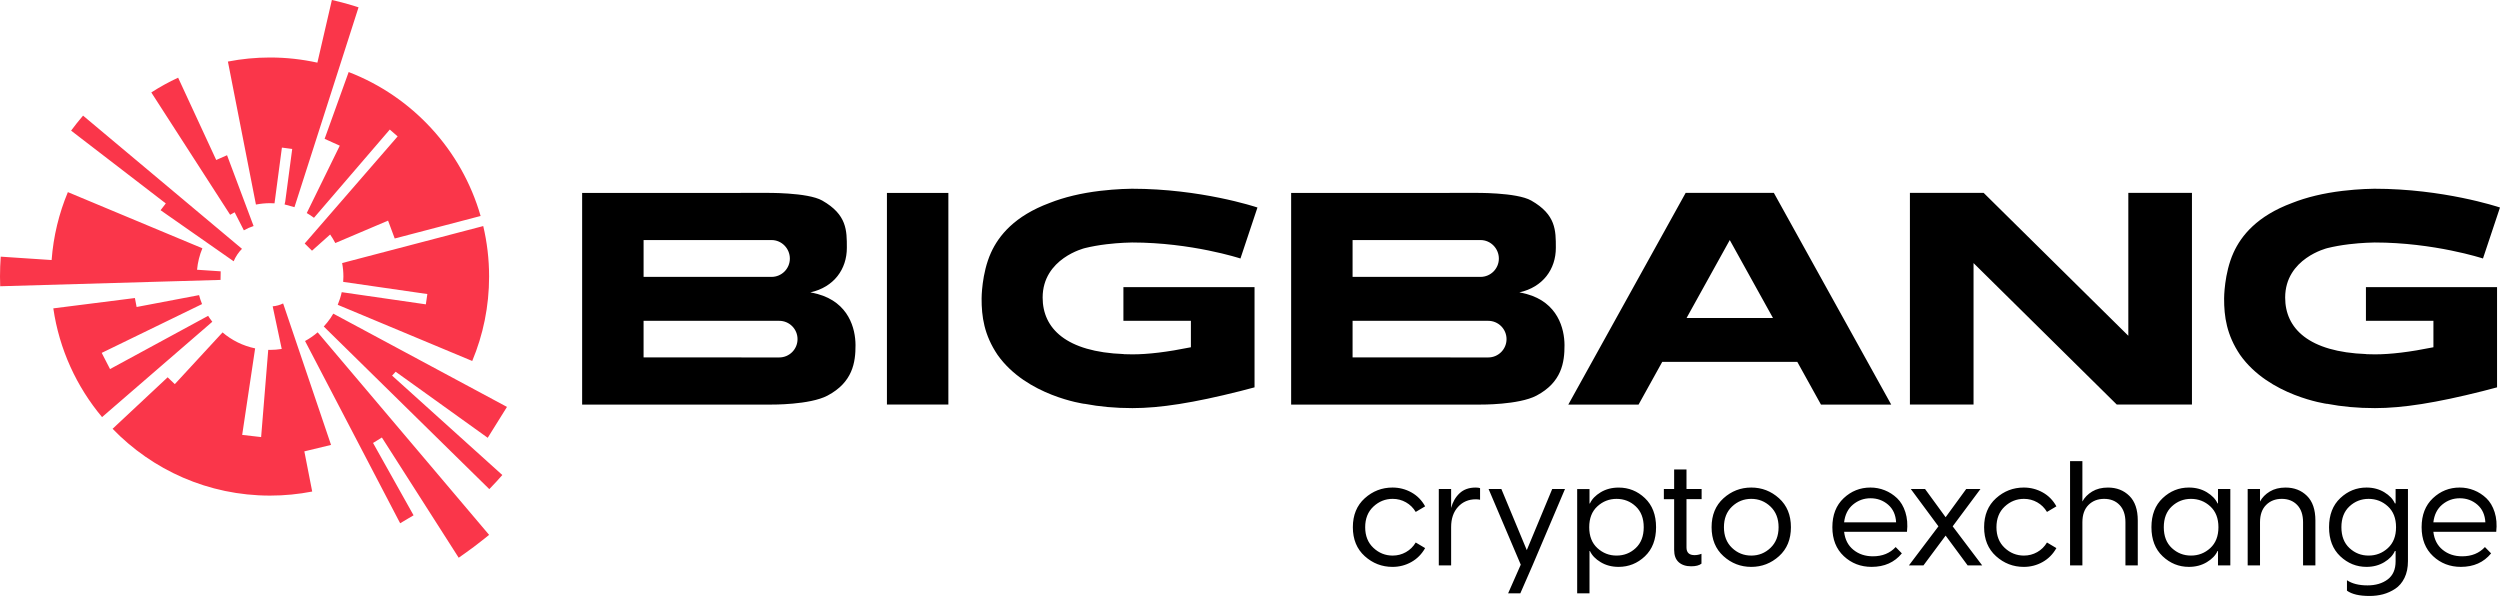 <svg xmlns="http://www.w3.org/2000/svg" width="228" height="55" viewBox="0 0 228 55">
  <g fill="none">
    <path fill="#000" d="M124.505 48.082C124.505 48.868 124.755 49.496 125.255 49.965 125.756 50.434 126.341 50.669 127.011 50.669 127.448 50.669 127.852 50.563 128.223 50.353 128.594 50.143 128.89 49.851 129.114 49.476L129.972 49.986C129.659 50.54 129.239 50.964 128.712 51.258 128.185 51.553 127.614 51.7 126.997 51.7 126.032 51.7 125.188 51.374 124.465 50.722 123.742 50.07 123.38 49.191 123.38 48.082 123.38 46.975 123.742 46.095 124.465 45.442 125.189 44.79 126.032 44.464 126.997 44.464 127.614 44.464 128.188 44.612 128.719 44.906 129.25 45.201 129.668 45.625 129.972 46.179L129.114 46.688C128.891 46.314 128.594 46.021 128.223 45.811 127.852 45.601 127.448 45.496 127.011 45.496 126.341 45.496 125.756 45.731 125.255 46.2 124.755 46.669 124.505 47.296 124.505 48.082zM133.113 44.987C132.743 45.335 132.486 45.782 132.343 46.328L132.343 44.599 131.218 44.599 131.218 51.566 132.343 51.566 132.343 48.068C132.343 47.3 132.553 46.686 132.973 46.227 133.392 45.767 133.933 45.537 134.593 45.537 134.727 45.537 134.857 45.549 134.982 45.577L134.982 44.518C134.884 44.483 134.75 44.465 134.579 44.465 133.973 44.465 133.484 44.638 133.113 44.987zM139.243 50.172L136.925 44.598 135.759 44.598 138.693 51.498 137.541 54.111 138.654 54.111 139.766 51.566 142.727 44.599 141.561 44.599 139.243 50.172zM150.015 45.429C150.694 46.073 151.033 46.957 151.033 48.082 151.033 49.207 150.693 50.092 150.015 50.735 149.336 51.378 148.537 51.699 147.617 51.699 147.001 51.699 146.456 51.557 145.982 51.271 145.509 50.986 145.182 50.646 145.004 50.253L144.963 50.253 144.963 54.112 143.838 54.112 143.838 44.6 144.963 44.6 144.963 45.913 145.004 45.913C145.182 45.521 145.509 45.181 145.982 44.895 146.456 44.61 147.001 44.467 147.617 44.467 148.536 44.465 149.336 44.786 150.015 45.429zM149.908 48.082C149.908 47.269 149.664 46.635 149.177 46.18 148.691 45.725 148.108 45.497 147.429 45.497 146.759 45.497 146.176 45.725 145.68 46.18 145.184 46.636 144.937 47.269 144.937 48.082 144.937 48.895 145.184 49.53 145.68 49.985 146.176 50.44 146.759 50.668 147.429 50.668 148.108 50.668 148.691 50.44 149.177 49.985 149.664 49.53 149.908 48.895 149.908 48.082zM153.807 42.816L152.682 42.816 152.682 44.599 151.744 44.599 151.744 45.524 152.682 45.524 152.682 50.146C152.682 50.647 152.82 51.021 153.097 51.271 153.374 51.521 153.753 51.646 154.236 51.646 154.655 51.646 154.969 51.566 155.174 51.405L155.174 50.507C154.96 50.587 154.75 50.628 154.544 50.628 154.053 50.628 153.808 50.396 153.808 49.931L153.808 45.523 155.188 45.523 155.188 44.598 153.808 44.598 153.808 42.816 153.807 42.816zM163.332 48.082C163.332 49.19 162.97 50.07 162.247 50.722 161.523 51.374 160.68 51.7 159.714 51.7 158.749 51.7 157.905 51.374 157.182 50.722 156.459 50.07 156.097 49.191 156.097 48.082 156.097 46.975 156.459 46.095 157.182 45.442 157.906 44.79 158.749 44.464 159.714 44.464 160.679 44.464 161.523 44.79 162.247 45.442 162.97 46.095 163.332 46.975 163.332 48.082zM162.207 48.082C162.207 47.296 161.961 46.669 161.471 46.2 160.979 45.731 160.394 45.496 159.715 45.496 159.036 45.496 158.451 45.731 157.959 46.2 157.468 46.669 157.223 47.296 157.223 48.082 157.223 48.868 157.469 49.496 157.959 49.965 158.45 50.434 159.036 50.669 159.715 50.669 160.394 50.669 160.979 50.435 161.471 49.965 161.961 49.496 162.207 48.868 162.207 48.082zM173.77 46.709C173.939 47.241 173.989 47.837 173.917 48.498L168.183 48.498C168.263 49.203 168.547 49.753 169.033 50.145 169.52 50.539 170.112 50.735 170.809 50.735 171.675 50.735 172.367 50.453 172.885 49.891L173.449 50.467C172.778 51.289 171.858 51.699 170.689 51.699 169.697 51.699 168.853 51.373 168.156 50.721 167.459 50.069 167.111 49.19 167.111 48.081 167.111 46.965 167.455 46.083 168.143 45.435 168.831 44.788 169.644 44.464 170.582 44.464 171.037 44.464 171.473 44.546 171.888 44.712 172.304 44.877 172.678 45.118 173.013 45.435 173.347 45.754 173.6 46.178 173.77 46.709zM172.925 47.64C172.889 46.952 172.646 46.414 172.195 46.025 171.743 45.637 171.21 45.442 170.594 45.442 169.986 45.442 169.453 45.635 168.993 46.018 168.533 46.402 168.262 46.943 168.182 47.639L172.925 47.639 172.925 47.64zM180.617 44.599L179.317 44.599 177.441 47.171 175.566 44.599 174.266 44.599 176.785 48.002 174.092 51.566 175.418 51.566 177.441 48.846 179.451 51.566 180.777 51.566 178.084 48.002 180.617 44.599zM182.826 46.2C183.327 45.731 183.912 45.496 184.582 45.496 185.019 45.496 185.423 45.601 185.794 45.811 186.165 46.021 186.461 46.314 186.685 46.688L187.543 46.179C187.239 45.625 186.821 45.201 186.29 44.906 185.759 44.612 185.185 44.464 184.568 44.464 183.603 44.464 182.759 44.79 182.036 45.442 181.313 46.095 180.951 46.974 180.951 48.082 180.951 49.19 181.313 50.07 182.036 50.722 182.76 51.374 183.603 51.7 184.568 51.7 185.185 51.7 185.756 51.553 186.283 51.258 186.809 50.964 187.23 50.54 187.543 49.986L186.685 49.476C186.462 49.851 186.165 50.144 185.794 50.353 185.423 50.563 185.019 50.669 184.582 50.669 183.912 50.669 183.327 50.435 182.826 49.965 182.326 49.496 182.076 48.868 182.076 48.082 182.077 47.296 182.327 46.669 182.826 46.2zM192.246 44.465C191.683 44.465 191.203 44.586 190.805 44.827 190.408 45.068 190.11 45.372 189.914 45.738L189.914 42.053 188.789 42.053 188.789 51.566 189.914 51.566 189.914 47.626C189.914 46.947 190.099 46.423 190.47 46.052 190.841 45.681 191.317 45.496 191.897 45.496 192.478 45.496 192.946 45.681 193.303 46.052 193.66 46.423 193.84 46.947 193.84 47.626L193.84 51.566 194.965 51.566 194.965 47.466C194.965 46.474 194.708 45.726 194.195 45.221 193.681 44.717 193.032 44.465 192.246 44.465zM202.281 44.599L203.406 44.599 203.406 51.566 202.281 51.566 202.281 50.252 202.24 50.252C202.062 50.646 201.735 50.985 201.262 51.27 200.788 51.557 200.243 51.699 199.627 51.699 198.716 51.699 197.919 51.377 197.236 50.734 196.553 50.091 196.211 49.206 196.211 48.081 196.211 46.956 196.553 46.072 197.236 45.429 197.919 44.785 198.716 44.464 199.627 44.464 200.243 44.464 200.788 44.607 201.262 44.892 201.735 45.179 202.061 45.518 202.24 45.91L202.281 45.91 202.281 44.599zM202.321 48.082C202.321 47.269 202.073 46.635 201.578 46.18 201.082 45.725 200.494 45.497 199.816 45.497 199.146 45.497 198.565 45.725 198.074 46.18 197.583 46.636 197.338 47.269 197.338 48.082 197.338 48.895 197.584 49.53 198.074 49.985 198.565 50.44 199.146 50.668 199.816 50.668 200.495 50.668 201.082 50.44 201.578 49.985 202.073 49.53 202.321 48.895 202.321 48.082zM208.445 44.465C207.881 44.465 207.402 44.586 207.004 44.827 206.607 45.068 206.309 45.372 206.113 45.738L206.113 44.599 204.988 44.599 204.988 51.566 206.113 51.566 206.113 47.626C206.113 46.947 206.298 46.423 206.669 46.052 207.04 45.681 207.516 45.496 208.096 45.496 208.675 45.496 209.145 45.681 209.502 46.052 209.859 46.423 210.039 46.947 210.039 47.626L210.039 51.566 211.164 51.566 211.164 47.466C211.164 46.474 210.907 45.726 210.393 45.221 209.88 44.717 209.23 44.465 208.445 44.465zM218.479 44.599L219.605 44.599 219.605 51.177C219.605 51.767 219.5 52.275 219.289 52.705 219.079 53.133 218.798 53.464 218.445 53.696 218.092 53.928 217.721 54.095 217.333 54.199 216.944 54.302 216.531 54.352 216.093 54.352 215.173 54.352 214.49 54.192 214.043 53.869L214.043 52.918C214.507 53.23 215.133 53.387 215.919 53.387 216.66 53.387 217.272 53.206 217.755 52.844 218.238 52.483 218.479 51.931 218.479 51.19L218.479 50.252 218.411 50.252C218.242 50.646 217.919 50.985 217.447 51.27 216.973 51.557 216.432 51.699 215.826 51.699 214.915 51.699 214.118 51.377 213.434 50.734 212.75 50.091 212.409 49.206 212.409 48.081 212.409 46.956 212.751 46.072 213.434 45.429 214.117 44.785 214.914 44.464 215.826 44.464 216.433 44.464 216.974 44.607 217.447 44.892 217.92 45.179 218.242 45.518 218.411 45.91L218.479 45.91 218.479 44.599 218.479 44.599zM218.519 48.082C218.519 47.269 218.271 46.635 217.776 46.18 217.28 45.725 216.692 45.497 216.014 45.497 215.344 45.497 214.763 45.725 214.272 46.18 213.781 46.636 213.536 47.269 213.536 48.082 213.536 48.895 213.782 49.53 214.272 49.985 214.763 50.44 215.344 50.668 216.014 50.668 216.693 50.668 217.28 50.44 217.776 49.985 218.271 49.53 218.519 48.895 218.519 48.082zM227.657 48.498L221.922 48.498C222.003 49.203 222.286 49.753 222.773 50.145 223.26 50.539 223.851 50.735 224.548 50.735 225.415 50.735 226.107 50.453 226.625 49.891L227.188 50.467C226.518 51.289 225.598 51.699 224.428 51.699 223.437 51.699 222.592 51.373 221.896 50.721 221.199 50.069 220.851 49.19 220.851 48.081 220.851 46.965 221.195 46.083 221.883 45.435 222.571 44.788 223.383 44.464 224.321 44.464 224.776 44.464 225.212 44.546 225.628 44.712 226.043 44.877 226.418 45.118 226.753 45.435 227.088 45.753 227.34 46.177 227.51 46.708 227.68 47.241 227.728 47.836 227.657 48.498zM226.666 47.64C226.63 46.952 226.386 46.414 225.935 46.025 225.484 45.637 224.951 45.442 224.334 45.442 223.726 45.442 223.193 45.635 222.733 46.018 222.273 46.402 222.003 46.943 221.922 47.639L226.666 47.639 226.666 47.64zM74.56 26.811C74.339 26.751 74.121 26.704 73.904 26.666 76.059 26.186 77.233 24.55 77.233 22.6 77.233 21.023 77.248 19.578 74.989 18.291 73.657 17.531 69.85 17.589 69.663 17.592L53.091 17.596 53.091 36.897 70.355 36.897C70.355 36.897 73.85 36.936 75.47 36.079 77.768 34.862 78.029 33.049 78.023 31.472 78.018 29.967 77.411 27.59 74.56 26.811zM70.366 21.893C71.288 21.893 72.035 22.66 72.035 23.582 72.035 24.504 71.288 25.252 70.366 25.252L58.695 25.252 58.695 21.897 70.366 21.893zM71.066 32.599L58.694 32.595 58.694 29.255 71.066 29.259C71.988 29.259 72.735 30.007 72.735 30.93 72.735 31.853 71.989 32.599 71.066 32.599zM86.491 36.896L80.888 36.896 80.888 17.594 86.491 17.594 86.491 36.896zM114.414 26.184L114.414 35.326C114.414 35.326 113.37 35.602 113.105 35.669 108.845 36.741 105.816 37.22 103.282 37.22 103.281 37.22 103.28 37.22 103.279 37.22 101.715 37.22 100.277 37.089 98.91 36.826L98.892 36.831C98.892 36.831 93.624 36.113 90.979 32.366 89.75 30.545 89.515 28.864 89.522 27.216 89.522 27.216 89.518 24.938 90.378 23.044 91.088 21.482 92.532 19.696 95.729 18.508 97.05 17.985 98.588 17.615 100.328 17.406 101.837 17.224 103.16 17.213 103.216 17.213L103.233 17.213C109.49 17.213 114.472 18.855 114.68 18.925L113.129 23.575C113.085 23.56 108.663 22.117 103.244 22.115 103.155 22.116 102.09 22.132 100.915 22.274 100.203 22.36 99.54 22.479 98.935 22.628L98.934 22.629C98.934 22.629 95.089 23.556 95.089 27.14 95.089 29.949 97.225 32.097 102.495 32.292L102.496 32.301C102.753 32.31 103.012 32.317 103.28 32.317 103.281 32.317 103.281 32.317 103.282 32.317 104.708 32.317 106.441 32.108 108.61 31.67L108.61 29.256 102.455 29.256 102.455 26.185 114.414 26.184zM139.221 26.811C139 26.751 138.782 26.704 138.565 26.666 140.72 26.186 141.893 24.55 141.893 22.6 141.893 21.023 141.909 19.578 139.65 18.291 138.318 17.531 134.511 17.589 134.324 17.592L117.752 17.596 117.752 36.897 135.016 36.897C135.016 36.897 138.511 36.936 140.131 36.079 142.429 34.862 142.689 33.049 142.683 31.472 142.677 29.967 142.071 27.59 139.221 26.811zM135.026 21.893C135.947 21.893 136.696 22.66 136.696 23.582 136.696 24.504 135.948 25.252 135.026 25.252L123.355 25.252 123.355 21.897 135.026 21.893zM135.726 32.599L123.355 32.595 123.355 29.255 135.726 29.259C136.648 29.259 137.396 30.007 137.396 30.93 137.396 31.853 136.648 32.599 135.726 32.599zM149.438 36.897L151.596 33.003 163.914 33.003 166.072 36.897 172.478 36.897 161.775 17.589 153.733 17.589 143.03 36.897 149.438 36.897zM157.755 21.892L161.696 29.002 153.814 29.002 157.755 21.892zM199.906 17.591L199.906 36.896 193.046 36.892 179.987 23.993 179.987 36.895 174.184 36.895 174.184 17.59 174.584 17.589 180.908 17.589 194.103 30.623 194.103 17.589 199.906 17.589 199.906 17.591zM227.731 26.184L227.731 35.326C227.731 35.326 226.687 35.602 226.422 35.669 222.162 36.741 219.133 37.22 216.599 37.22 216.598 37.22 216.597 37.22 216.596 37.22 215.032 37.22 213.594 37.089 212.227 36.826L212.209 36.831C212.209 36.831 206.941 36.113 204.297 32.366 203.068 30.545 202.832 28.864 202.839 27.216 202.839 27.216 202.836 24.938 203.696 23.044 204.406 21.482 205.849 19.696 209.047 18.508 210.368 17.985 211.906 17.615 213.646 17.406 215.155 17.224 216.478 17.213 216.534 17.213L216.551 17.213C222.808 17.213 227.79 18.855 227.998 18.925L226.447 23.575C226.403 23.56 221.981 22.117 216.562 22.115 216.473 22.116 215.408 22.132 214.233 22.274 213.521 22.36 212.858 22.479 212.253 22.628L212.252 22.629C212.252 22.629 208.407 23.556 208.407 27.14 208.407 29.949 210.543 32.097 215.813 32.292L215.814 32.301C216.071 32.31 216.33 32.317 216.598 32.317 216.599 32.317 216.599 32.317 216.6 32.317 218.025 32.317 219.759 32.108 221.928 31.67L221.928 29.256 215.773 29.256 215.773 26.185 227.731 26.184z"/>
    <path fill="#FA364A" d="M23.341,18.656 L20.785,5.615 C22.029,5.372 23.313,5.244 24.628,5.244 C26.111,5.244 27.555,5.408 28.946,5.714 L30.267,0 C30.267,0 30.91,0.144 31.509,0.309 C32.107,0.475 32.699,0.668 32.699,0.668 L26.855,18.894 L25.953,18.645 L26.012,18.392 L26.65,13.585 L25.71,13.46 L25.035,18.544 C24.901,18.536 24.765,18.53 24.628,18.53 C24.188,18.531 23.759,18.575 23.341,18.656 Z M29.605,12.662 L30.987,13.286 L27.976,19.43 C28.204,19.561 28.425,19.705 28.634,19.863 L35.549,11.815 L36.265,12.438 L35.966,12.786 L35.965,12.785 L27.788,22.207 L28.454,22.864 L30.109,21.388 C30.281,21.636 30.44,21.895 30.579,22.166 L35.392,20.121 L35.998,21.751 L43.832,19.698 C42.1,13.665 37.602,8.803 31.798,6.57 L29.605,12.662 Z M18.981,28.804 L10.035,33.659 L9.276,32.183 L18.427,27.732 C18.32,27.467 18.228,27.195 18.156,26.915 L12.459,27.998 L12.303,27.18 L4.862,28.123 C5.407,31.865 6.989,35.271 9.307,38.039 L19.363,29.344 C19.226,29.17 19.098,28.991 18.981,28.804 Z M31.318,25.221 C31.318,25.384 31.31,25.546 31.298,25.707 L38.973,26.817 L38.837,27.756 L31.165,26.646 C31.078,27.045 30.954,27.43 30.801,27.799 L43.067,32.921 C44.058,30.552 44.606,27.951 44.606,25.222 C44.606,23.637 44.42,22.095 44.071,20.617 L31.203,23.99 C31.278,24.388 31.318,24.799 31.318,25.221 Z M44.48,39.927 L46.236,37.11 L30.395,28.604 L30.132,29.027 L30.131,29.026 C29.947,29.291 29.746,29.542 29.527,29.777 L44.625,44.608 C44.625,44.608 45.001,44.219 45.257,43.941 C45.634,43.531 45.812,43.322 45.812,43.322 L35.759,34.256 L36.085,33.902 L44.48,39.927 Z M28.971,30.308 C28.617,30.61 28.232,30.877 27.821,31.101 L36.493,47.72 L37.717,46.995 L34.022,40.398 L34.828,39.9 L41.833,50.865 C41.833,50.865 42.647,50.297 43.195,49.888 C43.883,49.375 44.606,48.779 44.606,48.779 L28.971,30.308 Z M21.4,19.361 L22.24,21.006 C22.519,20.847 22.816,20.715 23.127,20.614 L20.706,14.156 L19.719,14.591 L16.245,7.085 C15.396,7.478 14.578,7.928 13.799,8.432 L20.989,19.587 L21.4,19.361 Z M14.645,19.171 L21.309,23.829 C21.489,23.402 21.748,23.017 22.068,22.692 L7.575,10.545 C7.194,10.988 6.831,11.445 6.485,11.914 L15.121,18.554 L14.645,19.171 Z M20.127,24.745 L17.971,24.601 C18.035,23.914 18.201,23.256 18.457,22.644 L6.19,17.522 C5.383,19.452 4.87,21.535 4.708,23.716 L0.066,23.407 C0.023,24.006 0,24.611 0,25.223 C0,25.518 0.007,25.813 0.018,26.106 L20.114,25.528 L20.127,24.745 Z M25.821,27.674 C25.529,27.817 25.207,27.908 24.868,27.937 L25.693,31.824 C25.346,31.879 24.992,31.911 24.629,31.911 C24.573,31.911 24.518,31.908 24.463,31.907 L23.815,39.861 L22.087,39.662 L23.268,31.772 C22.15,31.541 21.134,31.03 20.296,30.316 L15.942,35.034 L15.288,34.409 L10.268,39.106 C13.9,42.862 18.991,45.199 24.63,45.199 C25.944,45.199 27.229,45.07 28.473,44.828 L27.756,41.165 L30.191,40.576 L25.821,27.674 Z"/>
  </g>
</svg>
